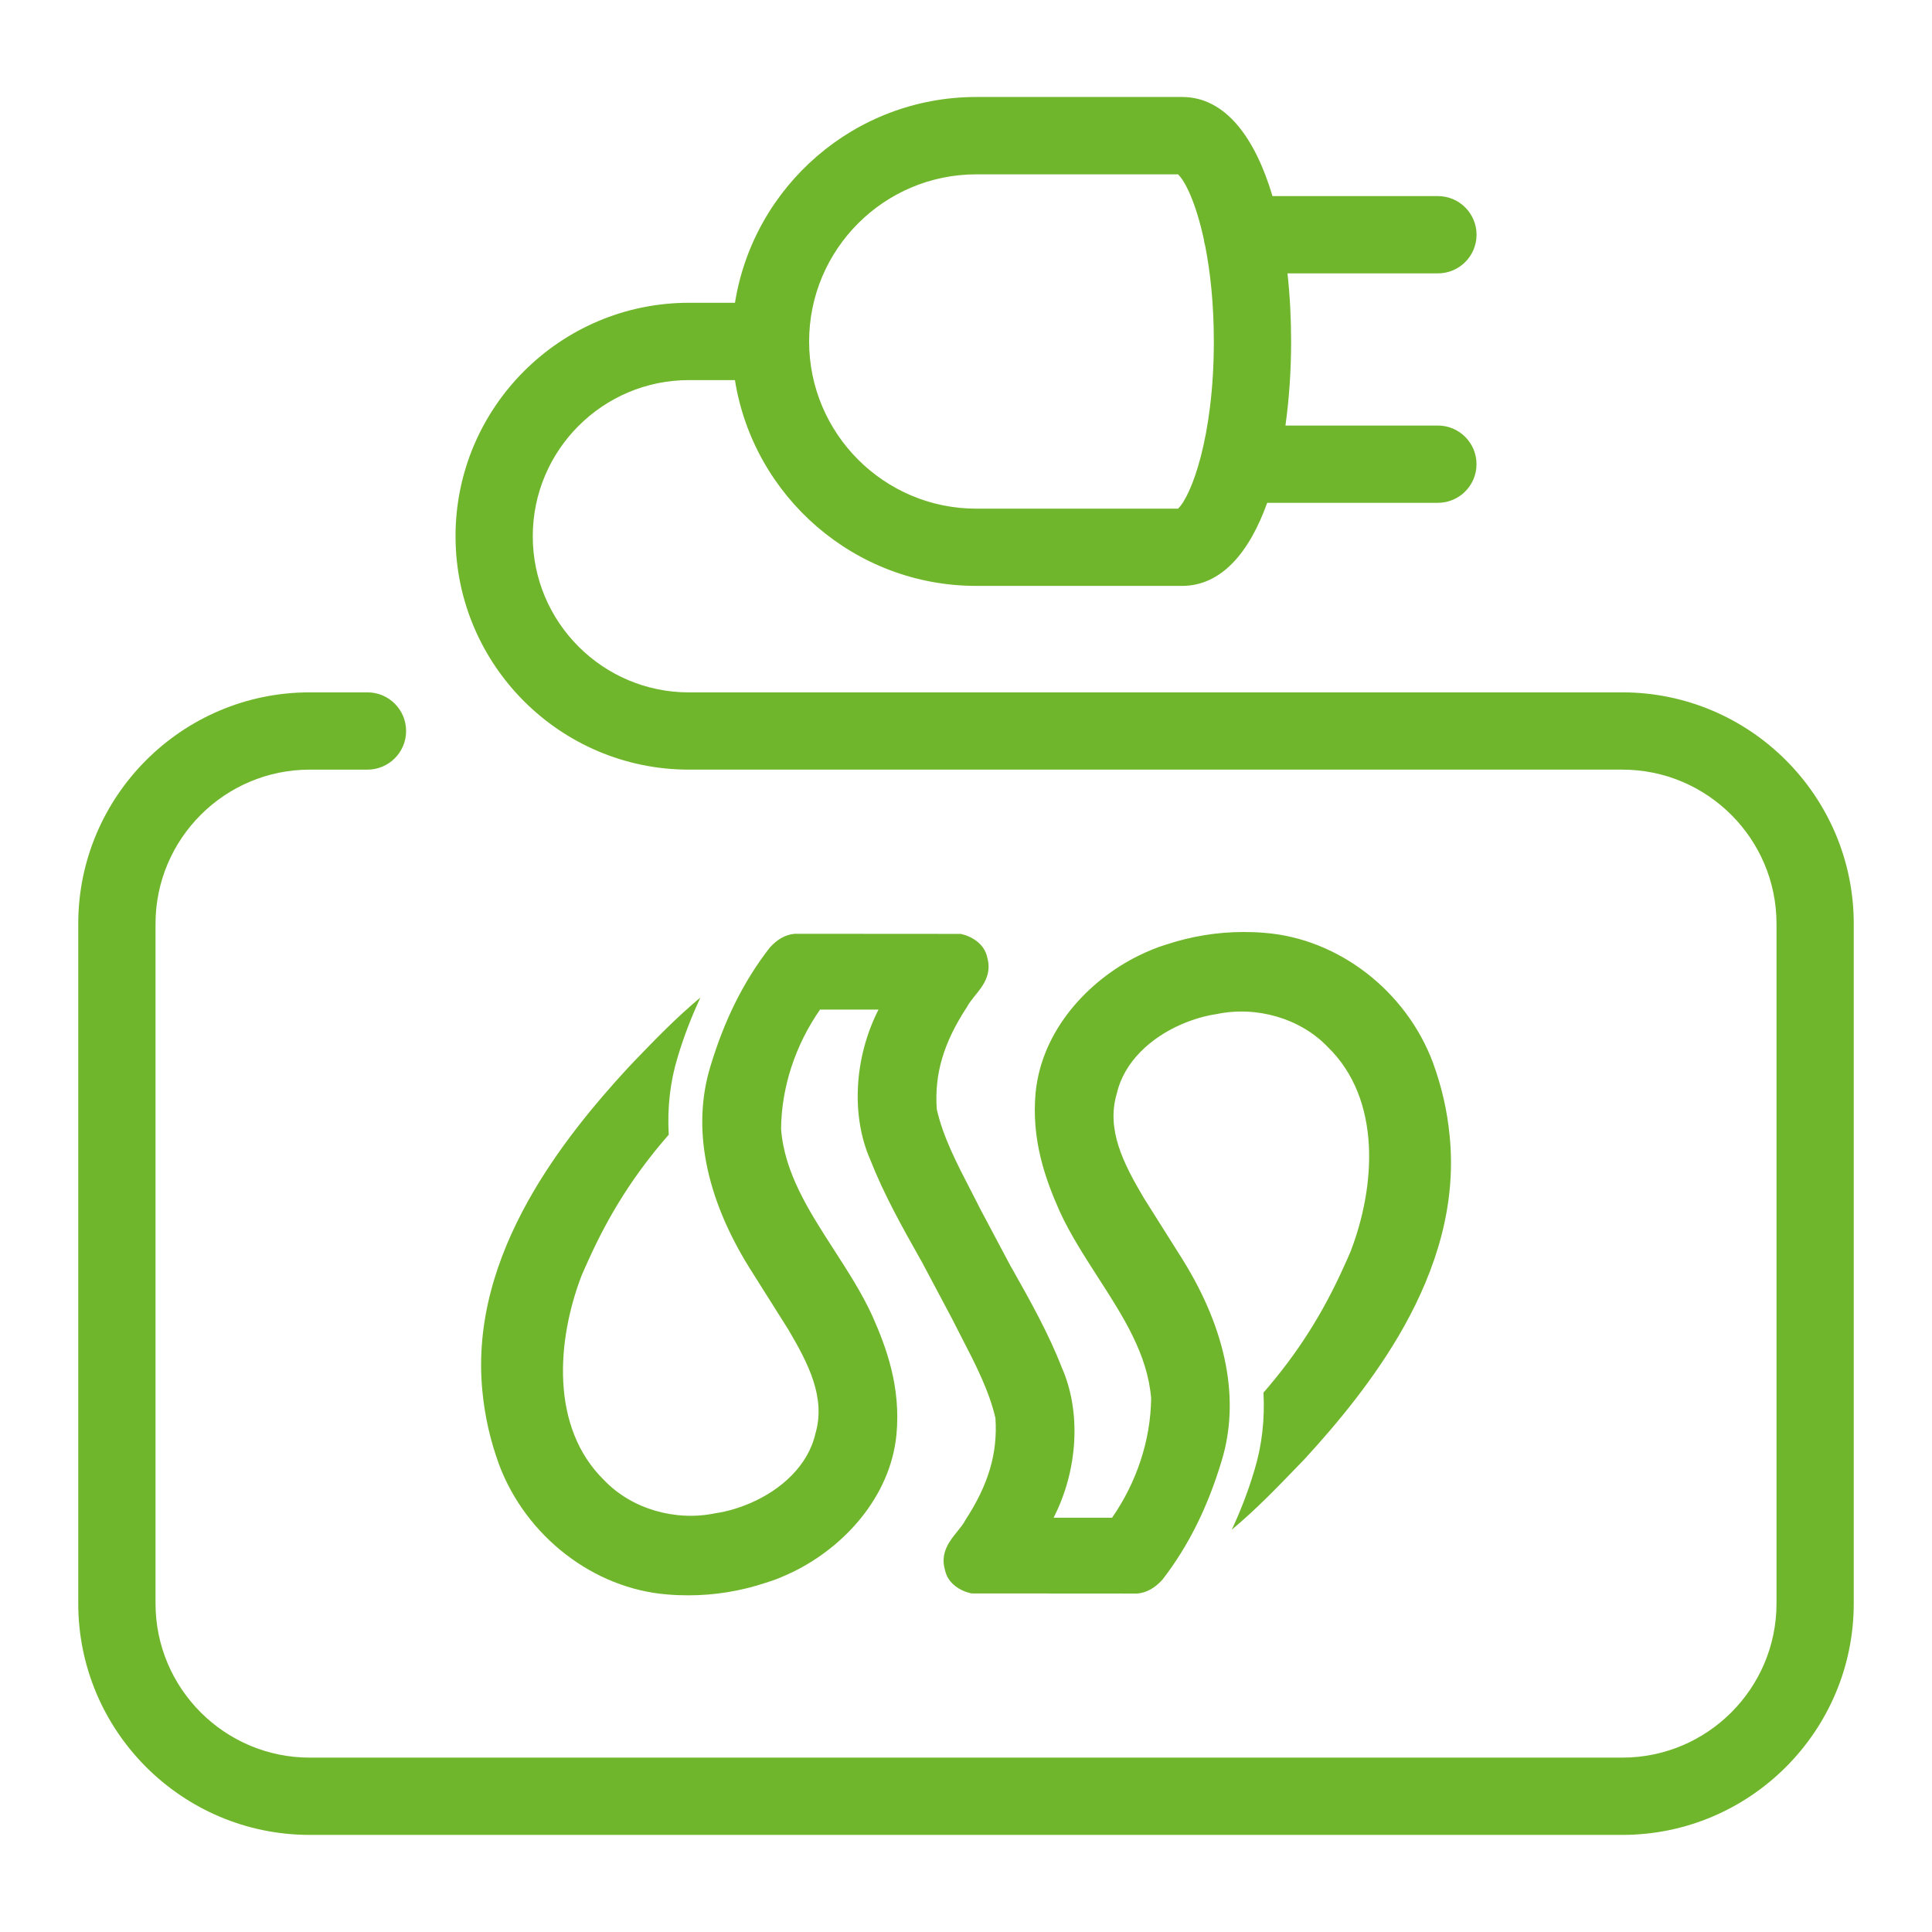 <?xml version="1.0" encoding="UTF-8"?><svg id="Ebene_1" xmlns="http://www.w3.org/2000/svg" viewBox="0 0 500 500"><defs><style>.cls-1{fill:#70b62c;}</style></defs><path class="cls-1" d="M419.85,179.19h-241.56c-22.28,0-40.41-18.13-40.41-40.41s18.13-40.41,40.41-40.41h11.91c4.81,30.15,30.98,53.26,62.46,53.26h53.26c10.19,0,17.44-8.7,22.03-21.5h44.17c5.52,0,10-4.48,10-10s-4.48-10-10-10h-39.45c.98-7,1.47-14.39,1.47-21.77,0-5.93-.31-11.87-.94-17.61h38.93c5.52,0,10-4.48,10-10s-4.48-10-10-10h-42.81c-4.47-15.03-12.13-25.65-23.39-25.65h-53.26c-31.48,0-57.65,23.11-62.46,53.26h-11.91c-33.31,0-60.41,27.1-60.41,60.41s27.1,60.41,60.41,60.41h241.56c22,0,39.9,17.9,39.9,39.9v175.89c0,22-17.9,39.9-39.9,39.9H80.15c-22,0-39.9-17.9-39.9-39.9v-175.89c0-22,17.9-39.9,39.9-39.9h14.95c5.52,0,10-4.48,10-10s-4.48-10-10-10h-14.95c-33.03,0-59.9,26.87-59.9,59.9v175.89c0,33.03,26.87,59.9,59.9,59.9h339.7c33.03,0,59.9-26.87,59.9-59.9v-175.89c0-33.03-26.87-59.9-59.9-59.9ZM252.66,45.12h52.21c1.93,1.81,4.68,7.59,6.68,16.82.07.6.19,1.18.36,1.74,1.31,6.65,2.23,14.94,2.23,24.7,0,24.81-5.89,40.09-9.27,43.26h-52.21c-23.85,0-43.26-19.41-43.26-43.26s19.41-43.26,43.26-43.26Z"/><path class="cls-1" d="M181.22,258.19c-6.27,5.24-11.52,10.69-17.06,16.43l-1.69,1.79c-8.56,9.29-18.35,21.01-25.85,34.48-8.1,14.57-13.54,31.2-11.78,49.15.63,6.57,2.06,12.81,4.35,19.08,7,18.55,24.46,32.02,43.47,33.52,1.86.17,3.68.23,5.54.23,6.8,0,13.51-1.1,19.98-3.25,2.42-.7,4.81-1.73,7.2-2.89,12.98-6.37,25.02-19.25,26.62-35.41,1.16-12.25-2.52-22.43-6.27-30.83-2.69-5.87-6.31-11.48-9.82-16.92-6.64-10.29-12.88-20.01-13.77-31.39.1-10.79,3.68-21.7,10.09-30.9h15.13c-6.27,12.31-7.2,27.41-2.09,38.96,3.48,8.86,8.2,17.29,12.78,25.42.27.46.53.9.76,1.36l7.53,14.17c.83,1.63,1.66,3.25,2.49,4.88,3.52,6.8,7.17,13.84,8.79,20.94.6,9.09-1.76,17.16-7.8,26.42-.46.93-1.23,1.86-2.02,2.85-2.02,2.49-4.58,5.61-3.22,10.09.73,3.55,4.12,5.44,6.84,6.01l42.94.03c2.36-.23,4.48-1.39,6.47-3.58,6.7-8.66,11.71-18.72,15.33-30.76,4.81-15.7,1.33-33.75-10.12-52.14l-10.02-15.9c-5.28-8.93-9.76-17.69-7-26.98,1.89-8.3,8.86-14.54,16.73-17.95,2.99-1.29,6.11-2.22,9.09-2.65,10.42-2.19,21.7,1.13,28.74,8.46,14.14,13.71,12.35,36.41,5.94,53-.53,1.29-1.1,2.52-1.66,3.75-5.54,12.35-12.11,22.67-20.87,32.75.37,6.97-.4,13.77-2.39,20.24-1.63,5.44-3.58,10.45-5.81,15.23,6.27-5.24,11.52-10.69,17.06-16.43l1.73-1.79c8.53-9.29,18.32-21.01,25.85-34.48,8.1-14.57,13.54-31.16,11.75-49.15-.63-6.57-2.06-12.81-4.35-19.08-6.97-18.55-24.46-32.02-43.47-33.52-1.83-.17-3.68-.23-5.51-.23-6.8,0-13.54,1.1-20.01,3.25-2.39.7-4.81,1.73-7.2,2.89-12.98,6.4-25.02,19.25-26.62,35.41-1.13,12.25,2.52,22.43,6.27,30.83,2.69,5.87,6.34,11.48,9.82,16.92,6.64,10.29,12.88,20.01,13.81,31.39-.13,10.79-3.72,21.7-10.12,30.9h-15.13c6.31-12.31,7.23-27.41,2.09-38.96-3.45-8.86-8.2-17.29-12.78-25.42-.27-.43-.53-.9-.76-1.36l-7.53-14.17c-.8-1.63-1.66-3.25-2.49-4.88-3.52-6.8-7.17-13.84-8.76-20.94-.63-9.09,1.73-17.16,7.77-26.38.5-.96,1.23-1.89,2.02-2.89,2.06-2.49,4.58-5.58,3.25-10.09-.76-3.55-4.15-5.44-6.84-6.01l-42.98-.03c-2.36.23-4.48,1.39-6.44,3.58-6.74,8.66-11.75,18.72-15.37,30.76-4.81,15.73-1.33,33.75,10.12,52.14l10.02,15.9c5.28,8.93,9.76,17.72,7.04,26.98-1.89,8.3-8.89,14.54-16.76,17.95-2.99,1.29-6.07,2.22-9.09,2.65-10.42,2.19-21.7-1.13-28.74-8.46-14.14-13.71-12.31-36.41-5.94-53,.53-1.29,1.1-2.49,1.66-3.75,5.54-12.35,12.11-22.67,20.91-32.75-.4-6.97.36-13.77,2.36-20.24,1.63-5.44,3.62-10.45,5.81-15.23Z"/></svg>